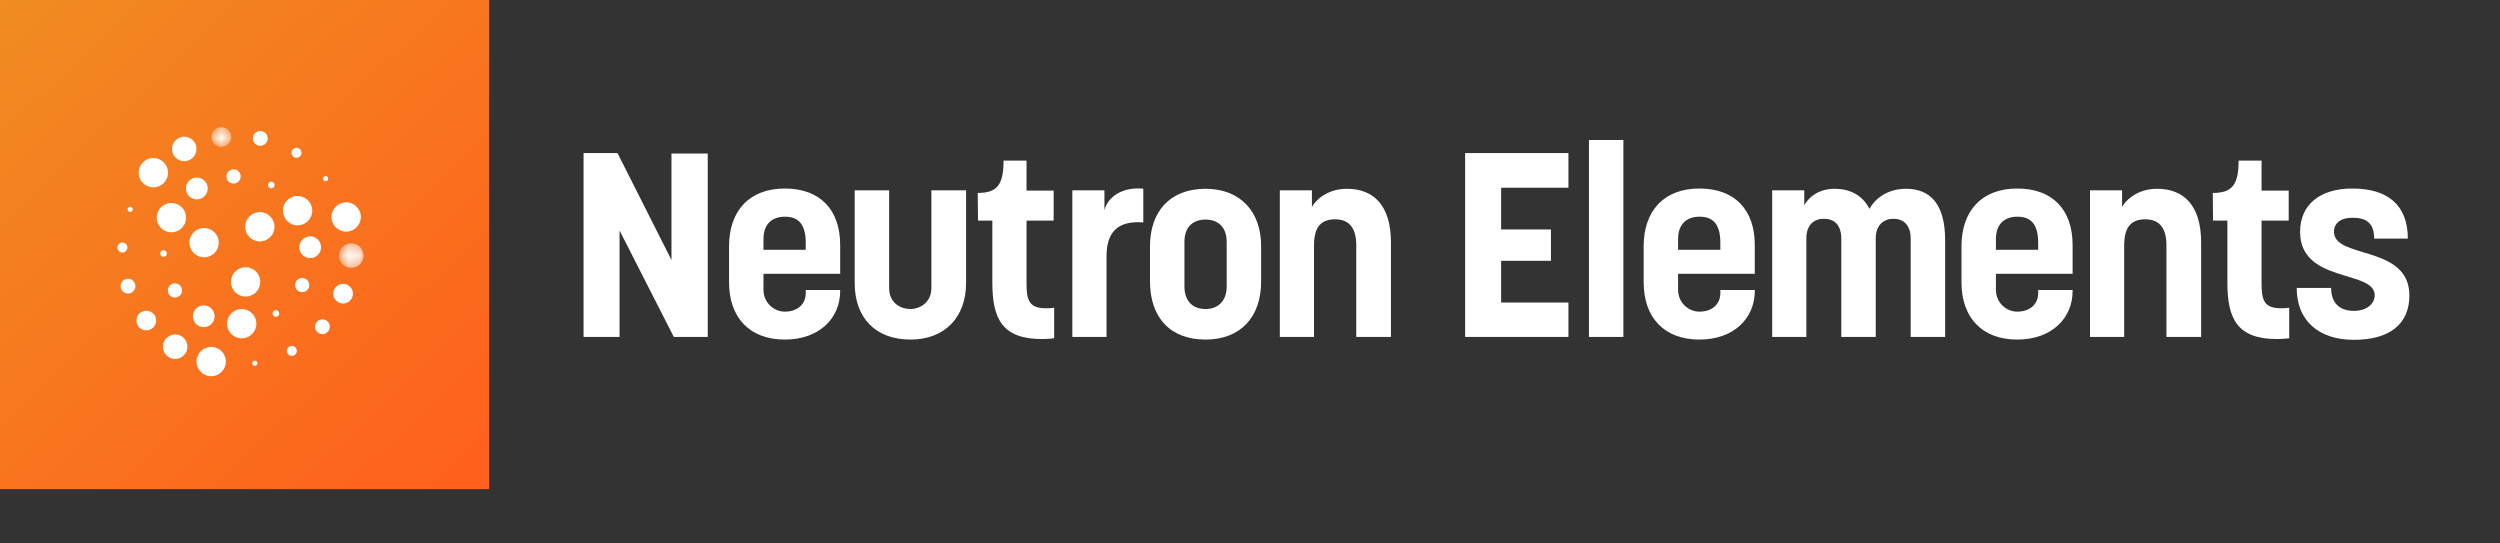 <?xml version="1.0" encoding="UTF-8"?>
<svg width="230px" height="50px" viewBox="0 0 230 50" version="1.1" xmlns="http://www.w3.org/2000/svg" xmlns:xlink="http://www.w3.org/1999/xlink">
    <rect x="0" y="0" width="230" height="50" fill="#333333" stroke="none"/>
    <title>neutron-ele-hdr</title>
    <defs>
        <linearGradient x1="0%" y1="0%" x2="94.364%" y2="100%" id="linearGradient-1">
            <stop stop-color="#F08C21" offset="0%"></stop>
            <stop stop-color="#FF601C" offset="100%"></stop>
        </linearGradient>
        <polygon id="path-2" points="0.56 0.486 2.369 0.486 2.369 2.295 0.56 2.295 0.56 0.486"></polygon>
        <polygon id="path-4" points="2.845 0.374 2.845 2.629 0.591 2.629 0.591 0.374 2.845 0.374"></polygon>
    </defs>
    <g id="headers" stroke="none" stroke-width="1" fill="none" fill-rule="evenodd">
        <g id="rx-headers" transform="translate(-269, -113)">
            <g id="neutron-ele-hdr" transform="translate(269, 113)">
                <rect id="Rectangle" fill-opacity="0.01" fill="#13161A" x="0" y="0" width="230" height="49.5"></rect>
                <g id="Branding/Neutron/Badge">
                    <rect id="Rectangle-3" fill="url(#linearGradient-1)" x="0" y="0" width="45" height="45"></rect>
                    <g id="Page-1" transform="translate(10.8, 10.8)">
                        <path d="M3.309,6.438 C2.563,6.438 1.959,5.833 1.959,5.088 C1.959,4.342 2.563,3.738 3.309,3.738 C4.055,3.738 4.659,4.342 4.659,5.088 C4.659,5.833 4.055,6.438 3.309,6.438" id="Fill-1" fill="#FEFEFE"></path>
                        <path d="M6.152,4.031 C5.53,4.031 5.025,3.526 5.025,2.903 C5.025,2.281 5.53,1.776 6.152,1.776 C6.774,1.776 7.279,2.281 7.279,2.903 C7.279,3.526 6.774,4.031 6.152,4.031" id="Fill-3" fill="#FEFEFE"></path>
                        <g id="Group-7" transform="translate(8.1, 0.414)">
                            <mask id="mask-3" fill="white">
                                <use xlink:href="#path-2"></use>
                            </mask>
                            <g id="Clip-6"></g>
                            <path d="M1.464,2.295 C0.965,2.295 0.56,1.89 0.56,1.39 C0.56,0.89 0.965,0.486 1.464,0.486 C1.964,0.486 2.369,0.89 2.369,1.39 C2.369,1.89 1.964,2.295 1.464,2.295" id="Fill-5" fill="#FEFEFE" mask="url(#mask-3)"></path>
                        </g>
                        <path d="M13.145,2.611 C12.769,2.611 12.464,2.306 12.464,1.93 C12.464,1.553 12.769,1.248 13.145,1.248 C13.522,1.248 13.828,1.553 13.828,1.93 C13.828,2.306 13.522,2.611 13.145,2.611" id="Fill-8" fill="#FEFEFE"></path>
                        <path d="M16.479,3.716 C16.226,3.716 16.02,3.51 16.02,3.256 C16.02,3.003 16.226,2.797 16.479,2.797 C16.733,2.797 16.938,3.003 16.938,3.256 C16.938,3.51 16.733,3.716 16.479,3.716" id="Fill-10" fill="#FEFEFE"></path>
                        <path d="M19.161,5.872 C19.031,5.872 18.925,5.766 18.925,5.635 C18.925,5.505 19.031,5.4 19.161,5.4 C19.292,5.4 19.398,5.505 19.398,5.635 C19.398,5.766 19.292,5.872 19.161,5.872" id="Fill-12" fill="#FEFEFE"></path>
                        <path d="M20.642,8.153 C20.635,8.153 20.628,8.148 20.628,8.139 C20.628,8.132 20.635,8.126 20.642,8.126 C20.649,8.126 20.655,8.132 20.655,8.139 C20.655,8.148 20.649,8.153 20.642,8.153" id="Fill-14" fill="#FEFEFE"></path>
                        <path d="M8.63,23.814 C7.884,23.814 7.28,23.209 7.28,22.464 C7.28,21.719 7.884,21.114 8.63,21.114 C9.375,21.114 9.98,21.719 9.98,22.464 C9.98,23.209 9.375,23.814 8.63,23.814" id="Fill-16" fill="#FEFEFE"></path>
                        <path d="M5.316,22.222 C4.695,22.222 4.19,21.717 4.19,21.095 C4.19,20.472 4.695,19.967 5.316,19.967 C5.939,19.967 6.443,20.472 6.443,21.095 C6.443,21.717 5.939,22.222 5.316,22.222" id="Fill-18" fill="#FEFEFE"></path>
                        <path d="M2.659,19.594 C2.159,19.594 1.754,19.189 1.754,18.689 C1.754,18.189 2.159,17.785 2.659,17.785 C3.158,17.785 3.563,18.189 3.563,18.689 C3.563,19.189 3.158,19.594 2.659,19.594" id="Fill-20" fill="#FEFEFE"></path>
                        <path d="M0.977,16.207 C0.601,16.207 0.296,15.901 0.296,15.525 C0.296,15.148 0.601,14.843 0.977,14.843 C1.353,14.843 1.659,15.148 1.659,15.525 C1.659,15.901 1.353,16.207 0.977,16.207" id="Fill-22" fill="#FEFEFE"></path>
                        <path d="M0.459,12.433 C0.205,12.433 0,12.227 0,11.974 C0,11.72 0.205,11.514 0.459,11.514 C0.713,11.514 0.918,11.72 0.918,11.974 C0.918,12.227 0.713,12.433 0.459,12.433" id="Fill-24" fill="#FEFEFE"></path>
                        <path d="M1.178,8.699 C1.048,8.699 0.941,8.593 0.941,8.462 C0.941,8.332 1.048,8.226 1.178,8.226 C1.309,8.226 1.415,8.332 1.415,8.462 C1.415,8.593 1.309,8.699 1.178,8.699" id="Fill-26" fill="#FEFEFE"></path>
                        <path d="M2.606,5.942 C2.599,5.942 2.593,5.935 2.593,5.927 C2.593,5.921 2.599,5.915 2.606,5.915 C2.614,5.915 2.62,5.921 2.62,5.927 C2.62,5.935 2.614,5.942 2.606,5.942" id="Fill-28" fill="#FEFEFE"></path>
                        <path d="M21.047,10.511 C20.301,10.511 19.697,9.907 19.697,9.161 C19.697,8.416 20.301,7.811 21.047,7.811 C21.792,7.811 22.397,8.416 22.397,9.161 C22.397,9.907 21.792,10.511 21.047,10.511" id="Fill-30" fill="#FEFEFE"></path>
                        <g id="Group-34" transform="translate(19.8, 11.214)">
                            <mask id="mask-5" fill="white">
                                <use xlink:href="#path-4"></use>
                            </mask>
                            <g id="Clip-33"></g>
                            <path d="M1.717,2.629 C1.095,2.629 0.591,2.124 0.591,1.501 C0.591,0.879 1.095,0.374 1.717,0.374 C2.34,0.374 2.845,0.879 2.845,1.501 C2.845,2.124 2.34,2.629 1.717,2.629" id="Fill-32" fill="#FEFEFE" mask="url(#mask-5)"></path>
                        </g>
                        <path d="M20.763,17.125 C20.264,17.125 19.859,16.72 19.859,16.219 C19.859,15.72 20.264,15.315 20.763,15.315 C21.263,15.315 21.668,15.72 21.668,16.219 C21.668,16.72 21.263,17.125 20.763,17.125" id="Fill-35" fill="#FEFEFE"></path>
                        <path d="M18.864,19.941 C18.488,19.941 18.182,19.635 18.182,19.259 C18.182,18.882 18.488,18.576 18.864,18.576 C19.24,18.576 19.545,18.882 19.545,19.259 C19.545,19.635 19.24,19.941 18.864,19.941" id="Fill-37" fill="#FEFEFE"></path>
                        <path d="M16.048,21.941 C15.794,21.941 15.589,21.735 15.589,21.482 C15.589,21.229 15.794,21.023 16.048,21.023 C16.302,21.023 16.507,21.229 16.507,21.482 C16.507,21.735 16.302,21.941 16.048,21.941" id="Fill-39" fill="#FEFEFE"></path>
                        <path d="M12.647,22.852 C12.516,22.852 12.41,22.746 12.41,22.615 C12.41,22.485 12.516,22.379 12.647,22.379 C12.777,22.379 12.883,22.485 12.883,22.615 C12.883,22.746 12.777,22.852 12.647,22.852" id="Fill-41" fill="#FEFEFE"></path>
                        <path d="M9.738,22.659 C9.731,22.659 9.724,22.653 9.724,22.646 C9.724,22.639 9.731,22.632 9.738,22.632 C9.745,22.632 9.751,22.639 9.751,22.646 C9.751,22.653 9.745,22.659 9.738,22.659" id="Fill-43" fill="#FEFEFE"></path>
                        <path d="M4.97,10.573 C4.225,10.573 3.62,9.969 3.62,9.223 C3.62,8.478 4.225,7.873 4.97,7.873 C5.716,7.873 6.32,8.478 6.32,9.223 C6.32,9.969 5.716,10.573 4.97,10.573" id="Fill-45" fill="#FEFEFE"></path>
                        <path d="M7.307,7.542 C6.754,7.542 6.305,7.093 6.305,6.539 C6.305,5.986 6.754,5.537 7.307,5.537 C7.861,5.537 8.31,5.986 8.31,6.539 C8.31,7.093 7.861,7.542 7.307,7.542" id="Fill-47" fill="#FEFEFE"></path>
                        <path d="M10.689,6.088 C10.328,6.088 10.034,5.796 10.034,5.433 C10.034,5.072 10.328,4.779 10.689,4.779 C11.051,4.779 11.345,5.072 11.345,5.433 C11.345,5.796 11.051,6.088 10.689,6.088" id="Fill-49" fill="#FEFEFE"></path>
                        <path d="M14.161,6.527 C13.992,6.527 13.855,6.39 13.855,6.22 C13.855,6.051 13.992,5.912 14.161,5.912 C14.331,5.912 14.468,6.051 14.468,6.22 C14.468,6.39 14.331,6.527 14.161,6.527" id="Fill-51" fill="#FEFEFE"></path>
                        <path d="M11.437,20.329 C10.692,20.329 10.087,19.724 10.087,18.979 C10.087,18.234 10.692,17.629 11.437,17.629 C12.183,17.629 12.787,18.234 12.787,18.979 C12.787,19.724 12.183,20.329 11.437,20.329" id="Fill-53" fill="#FEFEFE"></path>
                        <path d="M7.944,19.3 C7.391,19.3 6.942,18.851 6.942,18.298 C6.942,17.744 7.391,17.295 7.944,17.295 C8.498,17.295 8.947,17.744 8.947,18.298 C8.947,18.851 8.498,19.3 7.944,19.3" id="Fill-55" fill="#FEFEFE"></path>
                        <path d="M5.296,16.576 C4.934,16.576 4.641,16.283 4.641,15.921 C4.641,15.559 4.934,15.267 5.296,15.267 C5.658,15.267 5.951,15.559 5.951,15.921 C5.951,16.283 5.658,16.576 5.296,16.576" id="Fill-57" fill="#FEFEFE"></path>
                        <path d="M4.241,12.829 C4.072,12.829 3.934,12.692 3.934,12.522 C3.934,12.353 4.072,12.214 4.241,12.214 C4.41,12.214 4.549,12.353 4.549,12.522 C4.549,12.692 4.41,12.829 4.241,12.829" id="Fill-59" fill="#FEFEFE"></path>
                        <path d="M16.577,9.931 C15.832,9.931 15.227,9.326 15.227,8.581 C15.227,7.835 15.832,7.231 16.577,7.231 C17.323,7.231 17.927,7.835 17.927,8.581 C17.927,9.326 17.323,9.931 16.577,9.931" id="Fill-61" fill="#FEFEFE"></path>
                        <path d="M17.733,12.948 C17.18,12.948 16.731,12.5 16.731,11.947 C16.731,11.392 17.18,10.943 17.733,10.943 C18.287,10.943 18.736,11.392 18.736,11.947 C18.736,12.5 18.287,12.948 17.733,12.948" id="Fill-63" fill="#FEFEFE"></path>
                        <path d="M17,16.083 C16.638,16.083 16.345,15.79 16.345,15.428 C16.345,15.066 16.638,14.774 17,14.774 C17.362,14.774 17.655,15.066 17.655,15.428 C17.655,15.79 17.362,16.083 17,16.083" id="Fill-65" fill="#FEFEFE"></path>
                        <path d="M14.583,18.349 C14.413,18.349 14.275,18.212 14.275,18.042 C14.275,17.872 14.413,17.734 14.583,17.734 C14.752,17.734 14.89,17.872 14.89,18.042 C14.89,18.212 14.752,18.349 14.583,18.349" id="Fill-67" fill="#FEFEFE"></path>
                        <path d="M7.975,12.874 C7.23,12.874 6.625,12.27 6.625,11.524 C6.625,10.779 7.23,10.174 7.975,10.174 C8.721,10.174 9.325,10.779 9.325,11.524 C9.325,12.27 8.721,12.874 7.975,12.874" id="Fill-69" fill="#FEFEFE"></path>
                        <path d="M11.796,16.484 C11.05,16.484 10.446,15.879 10.446,15.134 C10.446,14.389 11.05,13.784 11.796,13.784 C12.541,13.784 13.146,14.389 13.146,15.134 C13.146,15.879 12.541,16.484 11.796,16.484" id="Fill-71" fill="#FEFEFE"></path>
                        <path d="M13.104,11.413 C12.359,11.413 11.754,10.808 11.754,10.063 C11.754,9.317 12.359,8.713 13.104,8.713 C13.851,8.713 14.454,9.317 14.454,10.063 C14.454,10.808 13.851,11.413 13.104,11.413" id="Fill-73" fill="#FEFEFE"></path>
                    </g>
                </g>
                <path d="M57,31 L57,21.208 L61.992,31 L65.112,31 L65.112,14.128 L61.776,14.128 L61.776,23.92 L56.808,14.08 L53.688,14.08 L53.688,31 L57,31 Z M72.208,31.24 C75.4,31.24 77.296,29.248 77.296,26.776 L77.296,26.68 L74.128,26.68 L74.128,26.968 C74.128,28.072 73.264,28.672 72.208,28.672 C71.2,28.672 70.24,27.856 70.24,26.656 L70.24,25.192 L77.296,25.192 L77.296,22.552 C77.296,19.24 75.4,17.344 72.208,17.344 C68.944,17.344 67.072,19.384 67.072,22.672 L67.072,25.96 C67.072,29.2 68.944,31.24 72.208,31.24 Z M74.128,22.984 L70.24,22.984 L70.24,22 C70.24,20.56 71.08,19.936 72.208,19.936 C73.384,19.936 74.128,20.536 74.128,22.336 L74.128,22.984 Z M83.768,31.24 C86.888,31.24 88.88,29.224 88.88,26.032 L88.88,17.512 L85.688,17.512 L85.688,26.488 C85.688,27.904 84.536,28.432 83.768,28.432 C82.856,28.432 81.8,27.88 81.8,26.488 L81.8,17.512 L78.632,17.512 L78.632,26.032 C78.632,29.224 80.528,31.24 83.768,31.24 Z M95.856,31.192 C96.216,31.192 96.576,31.168 96.984,31.12 L96.984,28.312 C96.696,28.36 96.432,28.36 96.216,28.36 C94.68,28.36 94.44,27.616 94.44,26.08 L94.44,20.296 L96.936,20.296 L96.936,17.536 L94.44,17.536 L94.44,14.776 L92.328,14.776 C92.328,17.008 91.728,17.752 89.952,17.752 C89.952,18.616 89.976,19.432 89.976,20.296 L91.296,20.296 L91.296,26.008 C91.296,29.296 92.184,31.192 95.856,31.192 Z M101.8,31 L101.8,23.584 C101.8,21.424 102.76,20.272 105.184,20.464 L105.184,17.368 C103.648,17.176 101.992,17.848 101.608,19.336 L101.608,17.512 L98.656,17.512 L98.656,31 L101.8,31 Z M110.912,31.24 C114.104,31.24 116.024,29.2 116.024,25.888 L116.024,22.648 C116.024,19.456 114.104,17.368 110.912,17.368 C107.648,17.368 105.8,19.456 105.8,22.648 L105.8,25.888 C105.8,29.2 107.648,31.24 110.912,31.24 Z M110.912,28.432 C109.808,28.432 108.968,27.784 108.968,26.344 L108.968,22.264 C108.968,20.824 109.808,20.2 110.912,20.2 C111.992,20.2 112.856,20.824 112.856,22.264 L112.856,26.344 C112.856,27.784 111.968,28.432 110.912,28.432 Z M120.888,31 L120.888,22.6 C120.888,20.872 121.536,20.176 122.832,20.176 C124.056,20.176 124.776,20.896 124.776,22.552 L124.776,31 L127.968,31 L127.968,22.312 C127.968,18.88 126.36,17.368 123.912,17.368 C121.944,17.368 120.888,18.616 120.696,19.048 L120.696,17.512 L117.744,17.512 L117.744,31 L120.888,31 Z M144.296,31 L144.296,27.832 L138.104,27.832 L138.104,23.992 L142.688,23.992 L142.688,21.112 L138.104,21.112 L138.104,17.272 L144.296,17.272 L144.296,14.08 L134.792,14.08 L134.792,31 L144.296,31 Z M149.352,31 L149.352,12.88 L146.184,12.88 L146.184,31 L149.352,31 Z M156.352,31.24 C159.544,31.24 161.44,29.248 161.44,26.776 L161.44,26.68 L158.272,26.68 L158.272,26.968 C158.272,28.072 157.408,28.672 156.352,28.672 C155.344,28.672 154.384,27.856 154.384,26.656 L154.384,25.192 L161.44,25.192 L161.44,22.552 C161.44,19.24 159.544,17.344 156.352,17.344 C153.088,17.344 151.216,19.384 151.216,22.672 L151.216,25.96 C151.216,29.2 153.088,31.24 156.352,31.24 Z M158.272,22.984 L154.384,22.984 L154.384,22 C154.384,20.56 155.224,19.936 156.352,19.936 C157.528,19.936 158.272,20.536 158.272,22.336 L158.272,22.984 Z M166.184,31 L166.184,21.928 C166.184,20.632 166.952,20.128 167.792,20.128 C168.728,20.128 169.4,20.656 169.4,21.976 L169.4,31 L172.568,31 L172.568,21.928 C172.568,20.656 173.36,20.128 174.176,20.128 C175.064,20.128 175.784,20.632 175.784,21.976 L175.784,31 L178.952,31 L178.952,22.096 C178.952,18.832 177.632,17.368 175.352,17.368 C173.504,17.368 172.4,18.424 171.992,19.216 C171.344,17.944 170.168,17.368 168.8,17.368 C166.952,17.368 166.16,18.544 165.992,18.904 L165.992,17.512 L163.04,17.512 L163.04,31 L166.184,31 Z M185.592,31.24 C188.784,31.24 190.68,29.248 190.68,26.776 L190.68,26.68 L187.512,26.68 L187.512,26.968 C187.512,28.072 186.648,28.672 185.592,28.672 C184.584,28.672 183.624,27.856 183.624,26.656 L183.624,25.192 L190.68,25.192 L190.68,22.552 C190.68,19.24 188.784,17.344 185.592,17.344 C182.328,17.344 180.456,19.384 180.456,22.672 L180.456,25.96 C180.456,29.2 182.328,31.24 185.592,31.24 Z M187.512,22.984 L183.624,22.984 L183.624,22 C183.624,20.56 184.464,19.936 185.592,19.936 C186.768,19.936 187.512,20.536 187.512,22.336 L187.512,22.984 Z M195.424,31 L195.424,22.6 C195.424,20.872 196.072,20.176 197.368,20.176 C198.592,20.176 199.312,20.896 199.312,22.552 L199.312,31 L202.504,31 L202.504,22.312 C202.504,18.88 200.896,17.368 198.448,17.368 C196.48,17.368 195.424,18.616 195.232,19.048 L195.232,17.512 L192.28,17.512 L192.28,31 L195.424,31 Z M209.48,31.192 C209.84,31.192 210.2,31.168 210.608,31.12 L210.608,28.312 C210.32,28.36 210.056,28.36 209.84,28.36 C208.304,28.36 208.064,27.616 208.064,26.08 L208.064,20.296 L210.56,20.296 L210.56,17.536 L208.064,17.536 L208.064,14.776 L205.952,14.776 C205.952,17.008 205.352,17.752 203.576,17.752 C203.576,18.616 203.6,19.432 203.6,20.296 L204.92,20.296 L204.92,26.008 C204.92,29.296 205.808,31.192 209.48,31.192 Z M216.552,31.264 C219.864,31.264 221.664,29.8 221.664,27.184 C221.664,22.504 214.728,23.848 214.728,21.328 C214.728,20.512 215.352,20.032 216.432,20.032 C217.608,20.032 218.424,20.44 218.424,21.952 L221.52,21.952 C221.52,18.88 219.696,17.344 216.408,17.344 C213.408,17.344 211.608,18.856 211.608,21.328 C211.608,26.08 218.472,24.808 218.472,27.16 C218.472,27.928 217.776,28.6 216.552,28.6 C215.352,28.6 214.464,27.976 214.464,26.488 L211.296,26.488 C211.296,29.488 213.312,31.264 216.552,31.264 Z" id="NeutronElements" fill="#FFFFFF" fill-rule="nonzero"></path>
            </g>
        </g>
    </g>
</svg>